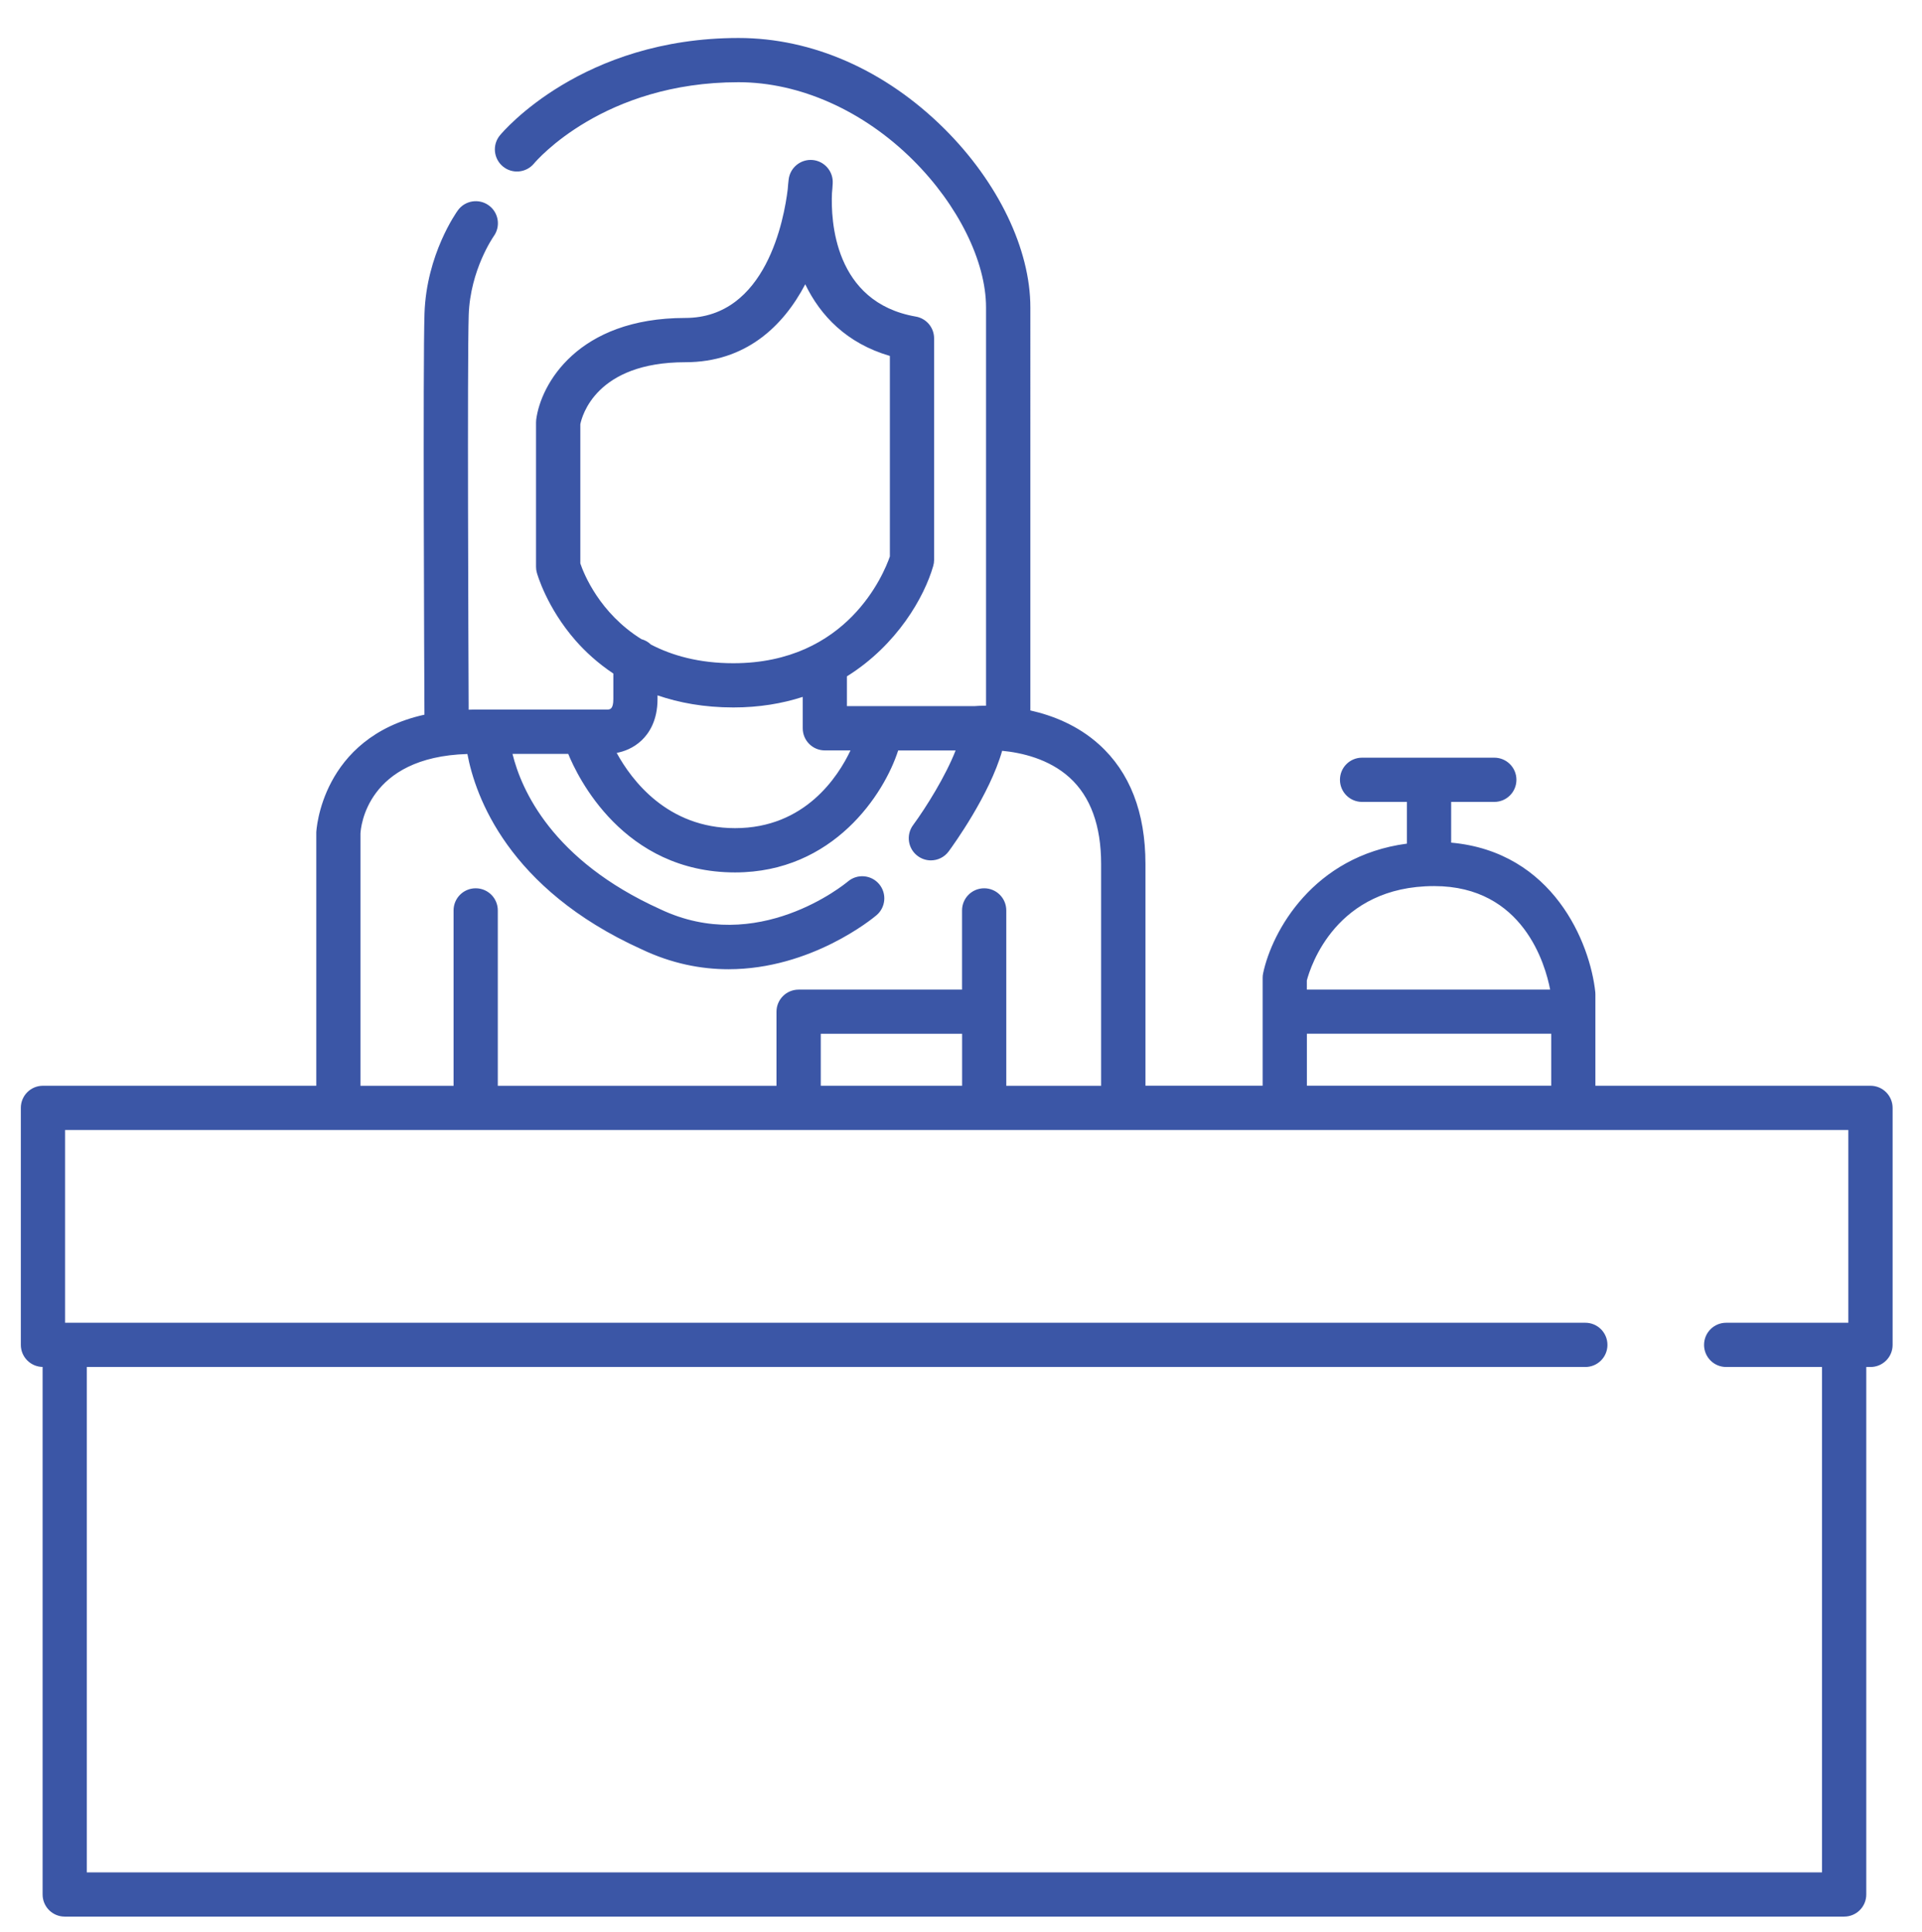 <svg xmlns="http://www.w3.org/2000/svg" xmlns:xlink="http://www.w3.org/1999/xlink" id="Layer_1" x="0px" y="0px" viewBox="0 0 391.11 393.2" style="enable-background:new 0 0 391.11 393.2;" xml:space="preserve">
<style type="text/css">
	.st0{fill:#3B56A6;}
</style>
<path class="st0" d="M380.62,220.94h-55.97v-18.57c0-0.16-0.01-0.31-0.02-0.47c-1.06-10.04-8.58-28.56-29.33-30.43v-8.29h8.78  c2.49,0,4.5-2.01,4.5-4.5s-2.01-4.5-4.5-4.5h-26.91c-2.49,0-4.5,2.01-4.5,4.5s2.01,4.5,4.5,4.5h9.13v8.49  c-19.11,2.53-27.47,17.9-29.26,26.36c-0.07,0.31-0.1,0.62-0.1,0.93v21.97h-23.85v-45.13c0-10.49-3.18-18.67-9.44-24.31  c-4.34-3.91-9.46-5.91-13.98-6.92V62.56c0-11.86-6.54-25.45-17.49-36.35C180.2,14.3,165.33,7.73,150.29,7.73  c-31.81,0-47.89,19-48.56,19.81c-1.58,1.91-1.31,4.73,0.59,6.32c1.9,1.59,4.74,1.33,6.33-0.57c0.57-0.68,14.23-16.56,41.63-16.56  c12.46,0,25.41,5.78,35.53,15.86c9.15,9.11,14.84,20.6,14.84,29.97v81.04c-1.12,0-1.94,0.06-2.34,0.09h-25.97v-6.06  c10.24-6.39,15.76-16.18,17.56-22.45c0.12-0.4,0.18-0.82,0.18-1.24V68.85c0-2.19-1.57-4.06-3.73-4.43  c-16.66-2.9-17.3-19.67-17.05-25.13c0.07-0.69,0.12-1.36,0.15-2c0.13-2.42-1.68-4.51-4.09-4.73c-2.4-0.21-4.56,1.51-4.87,3.92  c-0.08,0.63-0.14,1.3-0.19,1.99c-0.72,6.02-4.37,26.23-20.86,26.23c-21.94,0-29.43,13.55-30.33,20.72  c-0.02,0.19-0.03,0.37-0.03,0.56v29.36c0,0.4,0.05,0.81,0.16,1.19c0.08,0.29,2,7.1,7.9,13.83c1.94,2.21,4.47,4.57,7.67,6.7v5.19  c0,2.04-0.66,2.13-1.23,2.14c-0.11-0.01-0.05,0-0.22,0H99.09h-0.03h-2.59c-0.38,0-0.73,0.02-1.1,0.03  c-0.05-11.68-0.3-70.7,0.01-80.31c0.3-9.18,5.01-15.91,5.09-16.04c1.45-2.01,1-4.81-1-6.27c-2.01-1.46-4.83-1.02-6.29,0.99  c-0.26,0.36-6.41,8.95-6.8,21.03c-0.33,10.21-0.05,72.44-0.01,81.61c-21.08,4.68-22,23.72-22.01,23.94c0,0.05,0,0.1,0,0.15v51.42  H8.74c-2.49,0-4.5,2.01-4.5,4.5v48.23c0,2.46,1.98,4.45,4.43,4.49v107.35c0,2.49,2.01,4.5,4.5,4.5h362.1c2.49,0,4.5-2.01,4.5-4.5  V278.17h0.86c2.49,0,4.5-2.01,4.5-4.5v-48.23C385.12,222.95,383.11,220.94,380.62,220.94z M291.84,180.31  c18.14,0,22.63,16.02,23.6,21.06h-49.51v-1.86C266.7,196.61,271.9,180.31,291.84,180.31z M265.94,210.36h49.72v10.57h-49.72V210.36z   M118.09,114.65V86.34c0.32-1.63,3.15-12.63,21.36-12.63c12.23,0,19.89-7.25,24.41-15.86c3.07,6.36,8.41,12.01,17.22,14.58v40.81  c-1.22,3.52-8.65,21.72-31.85,21.72c-6.98,0-12.48-1.56-16.79-3.81c-0.53-0.52-1.19-0.89-1.92-1.09  C122,124.75,118.81,116.78,118.09,114.65z M149.24,143.96c5.26,0,9.95-0.8,14.11-2.15v6.39c0,2.49,2.01,4.5,4.5,4.5h5.22  c-2.52,5.33-9.27,15.82-23.49,15.82c-13.77,0-21.06-9.77-24.09-15.31c1.48-0.28,3.38-0.96,5.06-2.54c1.48-1.4,3.25-3.99,3.25-8.41  v-0.76C138.17,143,143.27,143.96,149.24,143.96z M73.35,169.61c0.06-1.22,1.23-15.57,21.76-16.18c1.61,8.58,8.24,27.42,35.42,39.73  c6.19,2.95,12.18,4.07,17.71,4.07c16.86,0,29.43-10.4,30.12-10.99c1.89-1.6,2.13-4.43,0.54-6.33c-1.6-1.9-4.43-2.15-6.34-0.55  c-0.74,0.62-18.42,15.09-38.24,5.64c-22.01-9.96-28.25-24.33-30.03-31.59h11.34c1.86,4.57,11.15,24.12,33.95,24.12  c20.03,0,30.37-16,33.19-24.82h11.69c-2.04,5.22-5.98,11.55-8.66,15.2c-1.47,2-1.04,4.82,0.96,6.29c0.8,0.59,1.74,0.88,2.66,0.88  c1.38,0,2.75-0.63,3.63-1.83c0.96-1.3,8.32-11.5,10.88-20.47c3.96,0.38,9.52,1.64,13.72,5.45c4.26,3.86,6.42,9.78,6.42,17.59v45.13  h-19.3v-35.69c0-2.49-2.01-4.5-4.5-4.5s-4.5,2.01-4.5,4.5v16.12h-33.26c-2.49,0-4.5,2.01-4.5,4.5v15.07h-56.71v-35.69  c0-2.49-2.01-4.5-4.5-4.5s-4.5,2.01-4.5,4.5v35.69H73.35V169.61z M195.78,220.94h-28.76v-10.57h28.76V220.94z M370.76,381.01H17.66  V278.17H322.6c2.49,0,4.5-2.01,4.5-4.5s-2.01-4.5-4.5-4.5H13.24v-39.23h362.88v39.23h-24.86c-2.49,0-4.5,2.01-4.5,4.5  s2.01,4.5,4.5,4.5h19.5V381.01z"></path>
</svg>
